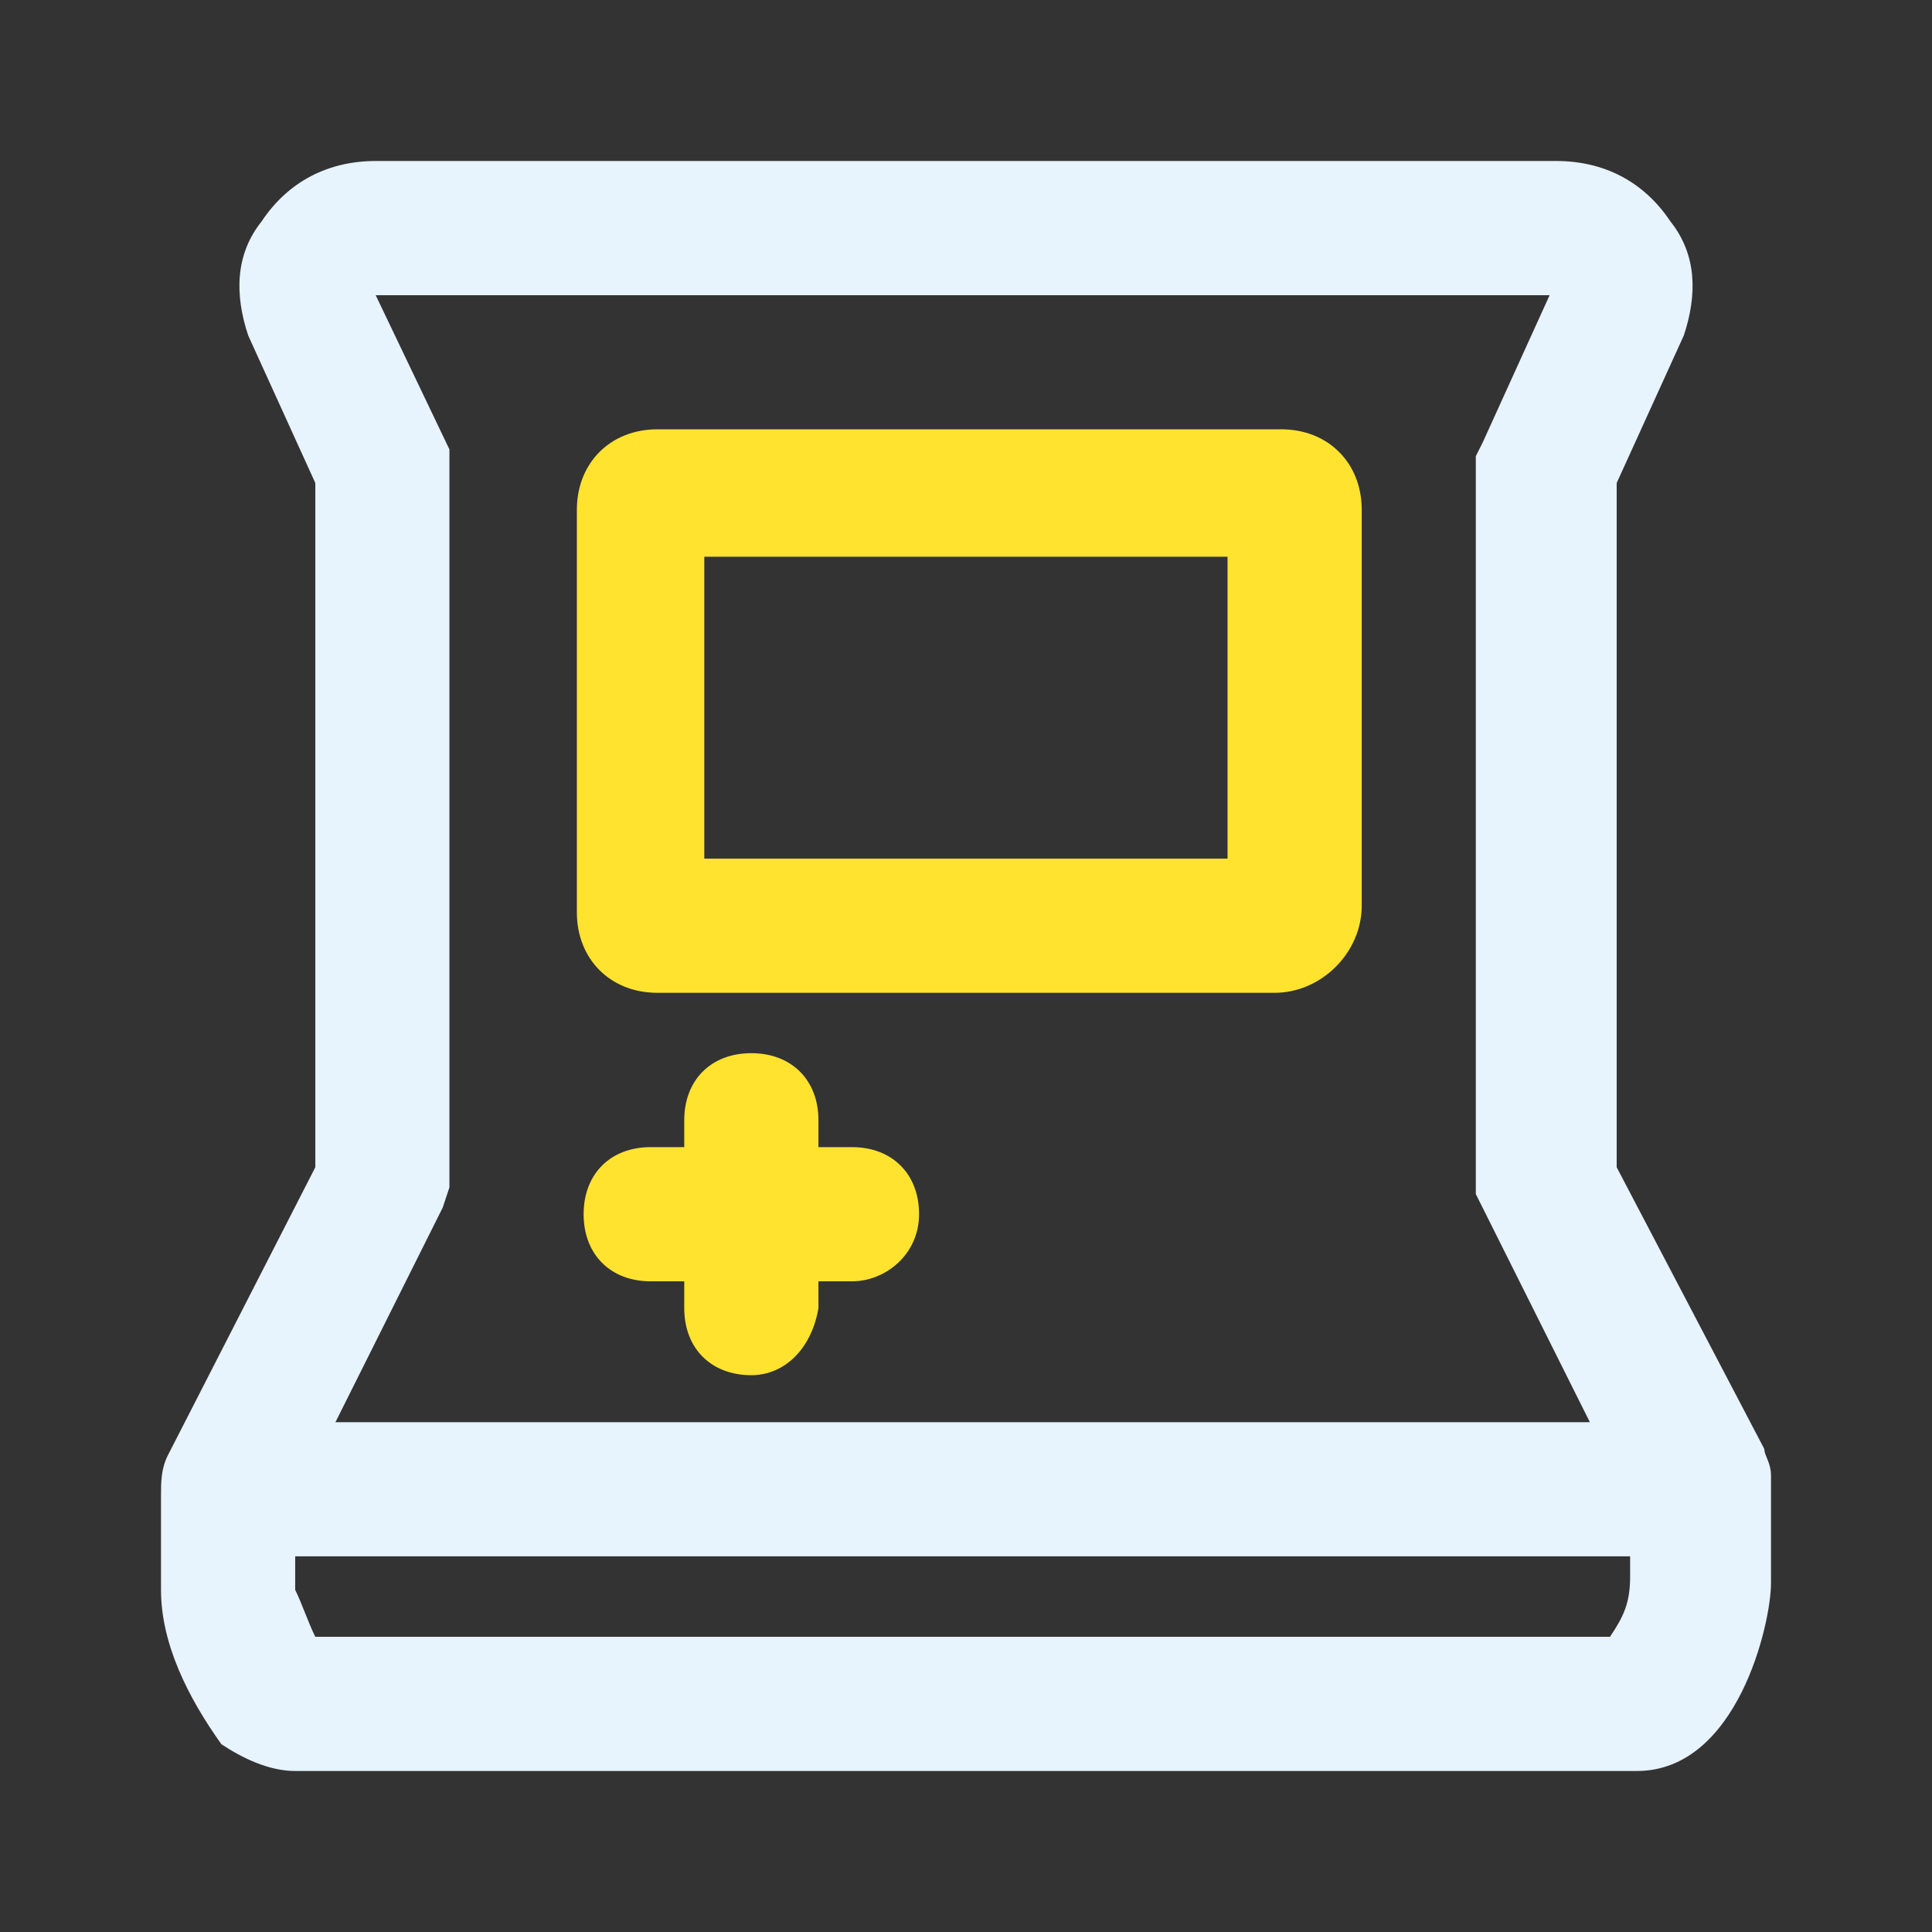 <svg width="24" height="24" viewBox="0 0 24 24" fill="none" xmlns="http://www.w3.org/2000/svg">
<rect x="0" y="0" width="24" height="24" fill="#333333" stroke="none"/>
<path d="M9.333 17.083C8.833 17.083 8.5 16.75 8.5 16.25V13.916C8.5 13.416 8.833 13.083 9.333 13.083C9.833 13.083 10.167 13.416 10.167 13.916V16.25C10.083 16.75 9.75 17.083 9.333 17.083Z" fill="#FFE32F"/>
<path d="M10.583 15.917H8.083C7.583 15.917 7.25 15.583 7.25 15.083C7.25 14.583 7.583 14.25 8.083 14.25H10.583C11.083 14.25 11.417 14.583 11.417 15.083C11.417 15.583 11 15.917 10.583 15.917Z" fill="#FFE32F"/>
<path d="M15.833 12.333H8.166C7.583 12.333 7.166 11.916 7.166 11.333V6.333C7.166 5.75 7.583 5.333 8.166 5.333H15.916C16.499 5.333 16.916 5.75 16.916 6.333V11.25C16.916 11.833 16.416 12.333 15.833 12.333ZM8.749 10.666H15.249V6.916H8.749V10.666Z" fill="#FFE32F"/>
<path d="M22 18.333C22 18.167 21.917 18.083 21.917 18L20.083 14.5V6L20.917 4.167C21.083 3.667 21.083 3.167 20.75 2.75C20.417 2.25 19.917 2 19.333 2H4.667C4.083 2 3.583 2.25 3.25 2.75C2.917 3.167 2.917 3.667 3.083 4.167L3.917 6V14.5L2.083 18.083C2 18.25 2 18.417 2 18.583V18.667V19.75C2 20.417 2.333 21.083 2.75 21.667C3 21.833 3.333 22 3.667 22H20.333C21.583 22 22 20.167 22 19.667C22 19.167 22 18.75 22 18.333ZM5.5 15L5.583 14.75V5.583L4.667 3.667H19.25L18.417 5.5L18.333 5.667V14.833L19.75 17.667H4.167L5.5 15ZM20 20.333H3.917C3.833 20.167 3.75 19.917 3.667 19.75V19.333H20.25V19.583C20.25 19.917 20.167 20.083 20 20.333Z" fill="#E7F3FD"/>
</svg>
